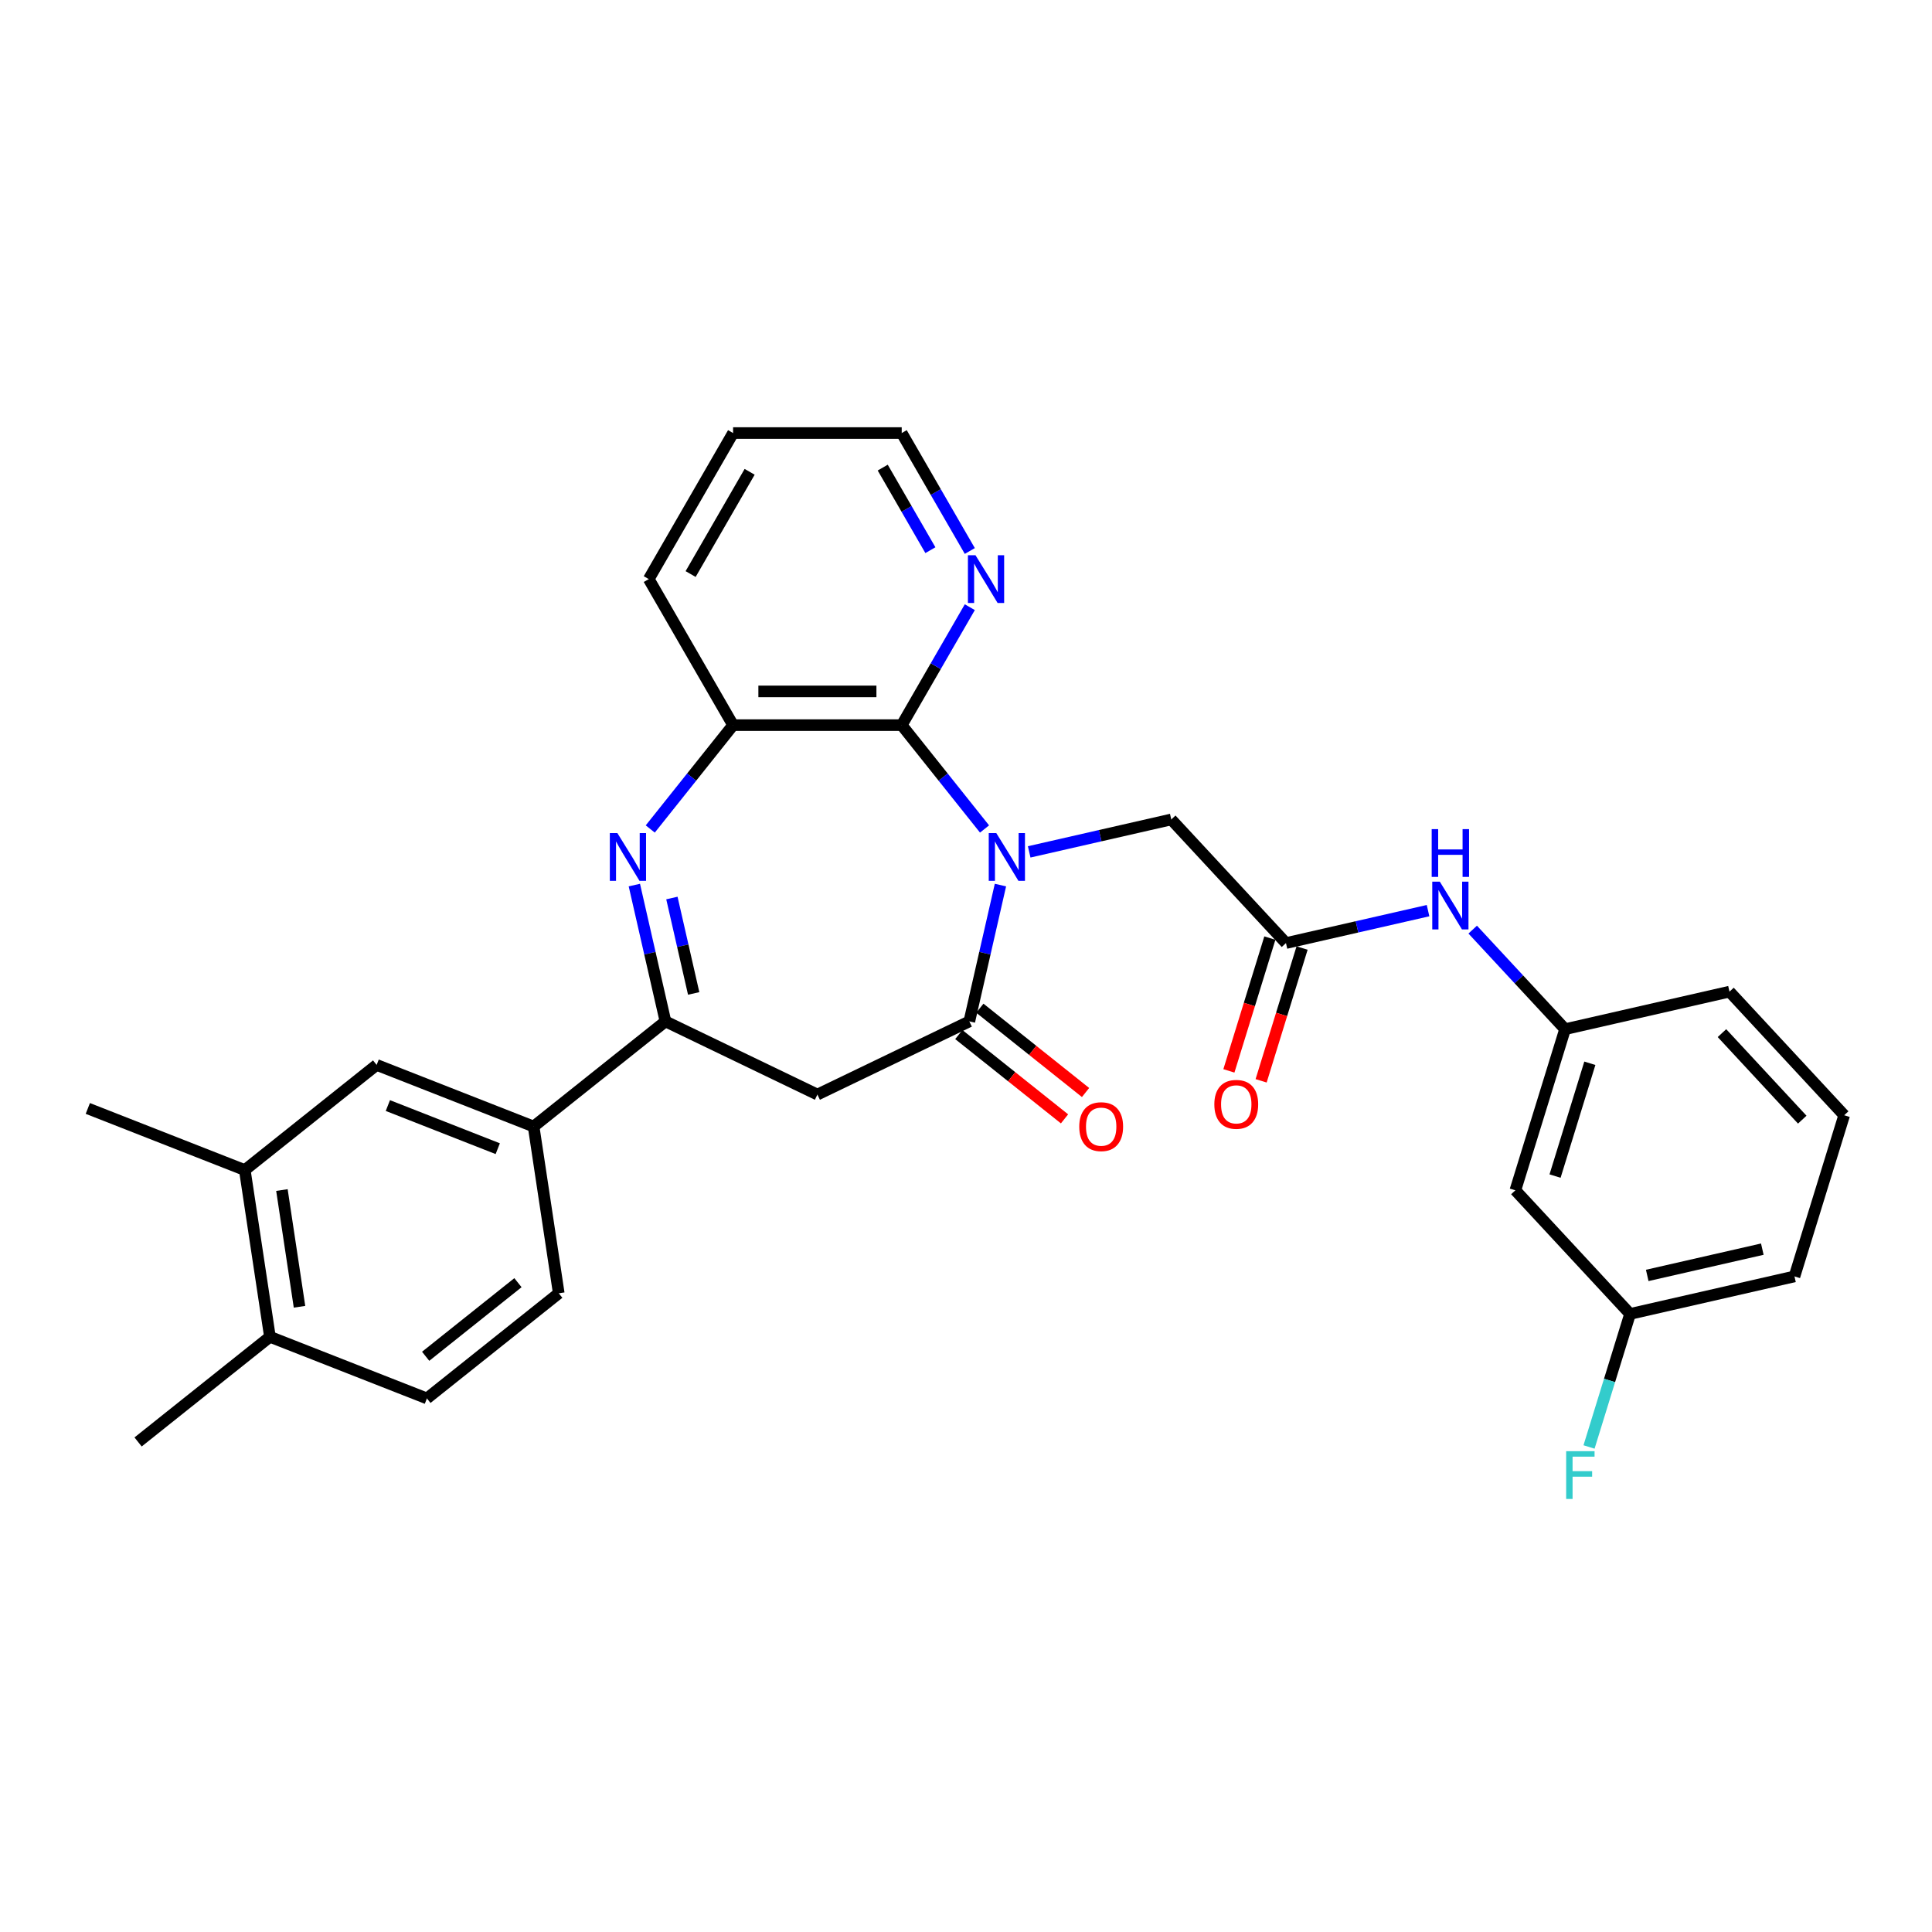 <?xml version='1.0' encoding='iso-8859-1'?>
<svg version='1.1' baseProfile='full'
              xmlns='http://www.w3.org/2000/svg'
                      xmlns:rdkit='http://www.rdkit.org/xml'
                      xmlns:xlink='http://www.w3.org/1999/xlink'
                  xml:space='preserve'
width='1000px' height='1000px' viewBox='0 0 1000 1000'>
<!-- END OF HEADER -->
<rect style='opacity:1.0;fill:#FFFFFF;stroke:none' width='1000' height='1000' x='0' y='0'> </rect>
<path class='bond-0' d='M 517.829,458.113 L 509.777,493.39' style='fill:none;fill-rule:evenodd;stroke:#0000FF;stroke-width:6px;stroke-linecap:butt;stroke-linejoin:miter;stroke-opacity:1' />
<path class='bond-0' d='M 509.777,493.39 L 501.725,528.668' style='fill:none;fill-rule:evenodd;stroke:#000000;stroke-width:6px;stroke-linecap:butt;stroke-linejoin:miter;stroke-opacity:1' />
<path class='bond-2' d='M 509.591,429.08 L 488.159,402.204' style='fill:none;fill-rule:evenodd;stroke:#0000FF;stroke-width:6px;stroke-linecap:butt;stroke-linejoin:miter;stroke-opacity:1' />
<path class='bond-2' d='M 488.159,402.204 L 466.726,375.329' style='fill:none;fill-rule:evenodd;stroke:#000000;stroke-width:6px;stroke-linecap:butt;stroke-linejoin:miter;stroke-opacity:1' />
<path class='bond-6' d='M 532.704,440.933 L 569.474,432.541' style='fill:none;fill-rule:evenodd;stroke:#0000FF;stroke-width:6px;stroke-linecap:butt;stroke-linejoin:miter;stroke-opacity:1' />
<path class='bond-6' d='M 569.474,432.541 L 606.245,424.148' style='fill:none;fill-rule:evenodd;stroke:#000000;stroke-width:6px;stroke-linecap:butt;stroke-linejoin:miter;stroke-opacity:1' />
<path class='bond-4' d='M 501.725,528.668 L 423.084,566.54' style='fill:none;fill-rule:evenodd;stroke:#000000;stroke-width:6px;stroke-linecap:butt;stroke-linejoin:miter;stroke-opacity:1' />
<path class='bond-13' d='M 496.283,535.492 L 523.639,557.308' style='fill:none;fill-rule:evenodd;stroke:#000000;stroke-width:6px;stroke-linecap:butt;stroke-linejoin:miter;stroke-opacity:1' />
<path class='bond-13' d='M 523.639,557.308 L 550.996,579.124' style='fill:none;fill-rule:evenodd;stroke:#FF0000;stroke-width:6px;stroke-linecap:butt;stroke-linejoin:miter;stroke-opacity:1' />
<path class='bond-13' d='M 507.167,521.844 L 534.524,543.66' style='fill:none;fill-rule:evenodd;stroke:#000000;stroke-width:6px;stroke-linecap:butt;stroke-linejoin:miter;stroke-opacity:1' />
<path class='bond-13' d='M 534.524,543.66 L 561.88,565.476' style='fill:none;fill-rule:evenodd;stroke:#FF0000;stroke-width:6px;stroke-linecap:butt;stroke-linejoin:miter;stroke-opacity:1' />
<path class='bond-1' d='M 336.576,429.08 L 358.009,402.204' style='fill:none;fill-rule:evenodd;stroke:#0000FF;stroke-width:6px;stroke-linecap:butt;stroke-linejoin:miter;stroke-opacity:1' />
<path class='bond-1' d='M 358.009,402.204 L 379.441,375.329' style='fill:none;fill-rule:evenodd;stroke:#000000;stroke-width:6px;stroke-linecap:butt;stroke-linejoin:miter;stroke-opacity:1' />
<path class='bond-30' d='M 328.339,458.113 L 336.391,493.39' style='fill:none;fill-rule:evenodd;stroke:#0000FF;stroke-width:6px;stroke-linecap:butt;stroke-linejoin:miter;stroke-opacity:1' />
<path class='bond-30' d='M 336.391,493.39 L 344.442,528.668' style='fill:none;fill-rule:evenodd;stroke:#000000;stroke-width:6px;stroke-linecap:butt;stroke-linejoin:miter;stroke-opacity:1' />
<path class='bond-30' d='M 347.774,464.812 L 353.41,489.506' style='fill:none;fill-rule:evenodd;stroke:#0000FF;stroke-width:6px;stroke-linecap:butt;stroke-linejoin:miter;stroke-opacity:1' />
<path class='bond-30' d='M 353.41,489.506 L 359.046,514.2' style='fill:none;fill-rule:evenodd;stroke:#000000;stroke-width:6px;stroke-linecap:butt;stroke-linejoin:miter;stroke-opacity:1' />
<path class='bond-5' d='M 466.726,375.329 L 379.441,375.329' style='fill:none;fill-rule:evenodd;stroke:#000000;stroke-width:6px;stroke-linecap:butt;stroke-linejoin:miter;stroke-opacity:1' />
<path class='bond-5' d='M 453.634,357.872 L 392.534,357.872' style='fill:none;fill-rule:evenodd;stroke:#000000;stroke-width:6px;stroke-linecap:butt;stroke-linejoin:miter;stroke-opacity:1' />
<path class='bond-9' d='M 466.726,375.329 L 484.35,344.804' style='fill:none;fill-rule:evenodd;stroke:#000000;stroke-width:6px;stroke-linecap:butt;stroke-linejoin:miter;stroke-opacity:1' />
<path class='bond-9' d='M 484.35,344.804 L 501.973,314.279' style='fill:none;fill-rule:evenodd;stroke:#0000FF;stroke-width:6px;stroke-linecap:butt;stroke-linejoin:miter;stroke-opacity:1' />
<path class='bond-3' d='M 344.442,528.668 L 423.084,566.54' style='fill:none;fill-rule:evenodd;stroke:#000000;stroke-width:6px;stroke-linecap:butt;stroke-linejoin:miter;stroke-opacity:1' />
<path class='bond-8' d='M 344.442,528.668 L 276.2,583.089' style='fill:none;fill-rule:evenodd;stroke:#000000;stroke-width:6px;stroke-linecap:butt;stroke-linejoin:miter;stroke-opacity:1' />
<path class='bond-22' d='M 379.441,375.329 L 335.798,299.737' style='fill:none;fill-rule:evenodd;stroke:#000000;stroke-width:6px;stroke-linecap:butt;stroke-linejoin:miter;stroke-opacity:1' />
<path class='bond-7' d='M 606.245,424.148 L 665.614,488.133' style='fill:none;fill-rule:evenodd;stroke:#000000;stroke-width:6px;stroke-linecap:butt;stroke-linejoin:miter;stroke-opacity:1' />
<path class='bond-11' d='M 665.614,488.133 L 702.384,479.74' style='fill:none;fill-rule:evenodd;stroke:#000000;stroke-width:6px;stroke-linecap:butt;stroke-linejoin:miter;stroke-opacity:1' />
<path class='bond-11' d='M 702.384,479.74 L 739.154,471.348' style='fill:none;fill-rule:evenodd;stroke:#0000FF;stroke-width:6px;stroke-linecap:butt;stroke-linejoin:miter;stroke-opacity:1' />
<path class='bond-16' d='M 657.273,485.56 L 646.673,519.923' style='fill:none;fill-rule:evenodd;stroke:#000000;stroke-width:6px;stroke-linecap:butt;stroke-linejoin:miter;stroke-opacity:1' />
<path class='bond-16' d='M 646.673,519.923 L 636.074,554.286' style='fill:none;fill-rule:evenodd;stroke:#FF0000;stroke-width:6px;stroke-linecap:butt;stroke-linejoin:miter;stroke-opacity:1' />
<path class='bond-16' d='M 673.954,490.706 L 663.355,525.069' style='fill:none;fill-rule:evenodd;stroke:#000000;stroke-width:6px;stroke-linecap:butt;stroke-linejoin:miter;stroke-opacity:1' />
<path class='bond-16' d='M 663.355,525.069 L 652.755,559.432' style='fill:none;fill-rule:evenodd;stroke:#FF0000;stroke-width:6px;stroke-linecap:butt;stroke-linejoin:miter;stroke-opacity:1' />
<path class='bond-10' d='M 276.2,583.089 L 194.948,551.2' style='fill:none;fill-rule:evenodd;stroke:#000000;stroke-width:6px;stroke-linecap:butt;stroke-linejoin:miter;stroke-opacity:1' />
<path class='bond-10' d='M 257.635,594.556 L 200.758,572.234' style='fill:none;fill-rule:evenodd;stroke:#000000;stroke-width:6px;stroke-linecap:butt;stroke-linejoin:miter;stroke-opacity:1' />
<path class='bond-18' d='M 276.2,583.089 L 289.209,669.4' style='fill:none;fill-rule:evenodd;stroke:#000000;stroke-width:6px;stroke-linecap:butt;stroke-linejoin:miter;stroke-opacity:1' />
<path class='bond-24' d='M 501.973,285.196 L 484.35,254.671' style='fill:none;fill-rule:evenodd;stroke:#0000FF;stroke-width:6px;stroke-linecap:butt;stroke-linejoin:miter;stroke-opacity:1' />
<path class='bond-24' d='M 484.35,254.671 L 466.726,224.146' style='fill:none;fill-rule:evenodd;stroke:#000000;stroke-width:6px;stroke-linecap:butt;stroke-linejoin:miter;stroke-opacity:1' />
<path class='bond-24' d='M 481.568,284.767 L 469.232,263.4' style='fill:none;fill-rule:evenodd;stroke:#0000FF;stroke-width:6px;stroke-linecap:butt;stroke-linejoin:miter;stroke-opacity:1' />
<path class='bond-24' d='M 469.232,263.4 L 456.895,242.032' style='fill:none;fill-rule:evenodd;stroke:#000000;stroke-width:6px;stroke-linecap:butt;stroke-linejoin:miter;stroke-opacity:1' />
<path class='bond-12' d='M 194.948,551.2 L 126.706,605.622' style='fill:none;fill-rule:evenodd;stroke:#000000;stroke-width:6px;stroke-linecap:butt;stroke-linejoin:miter;stroke-opacity:1' />
<path class='bond-14' d='M 762.267,481.165 L 786.173,506.93' style='fill:none;fill-rule:evenodd;stroke:#0000FF;stroke-width:6px;stroke-linecap:butt;stroke-linejoin:miter;stroke-opacity:1' />
<path class='bond-14' d='M 786.173,506.93 L 810.08,532.695' style='fill:none;fill-rule:evenodd;stroke:#000000;stroke-width:6px;stroke-linecap:butt;stroke-linejoin:miter;stroke-opacity:1' />
<path class='bond-25' d='M 126.706,605.622 L 45.455,573.733' style='fill:none;fill-rule:evenodd;stroke:#000000;stroke-width:6px;stroke-linecap:butt;stroke-linejoin:miter;stroke-opacity:1' />
<path class='bond-33' d='M 126.706,605.622 L 139.715,691.932' style='fill:none;fill-rule:evenodd;stroke:#000000;stroke-width:6px;stroke-linecap:butt;stroke-linejoin:miter;stroke-opacity:1' />
<path class='bond-33' d='M 145.92,615.967 L 155.026,676.384' style='fill:none;fill-rule:evenodd;stroke:#000000;stroke-width:6px;stroke-linecap:butt;stroke-linejoin:miter;stroke-opacity:1' />
<path class='bond-17' d='M 810.08,532.695 L 784.352,616.102' style='fill:none;fill-rule:evenodd;stroke:#000000;stroke-width:6px;stroke-linecap:butt;stroke-linejoin:miter;stroke-opacity:1' />
<path class='bond-17' d='M 822.902,550.351 L 804.892,608.737' style='fill:none;fill-rule:evenodd;stroke:#000000;stroke-width:6px;stroke-linecap:butt;stroke-linejoin:miter;stroke-opacity:1' />
<path class='bond-26' d='M 810.08,532.695 L 895.176,513.272' style='fill:none;fill-rule:evenodd;stroke:#000000;stroke-width:6px;stroke-linecap:butt;stroke-linejoin:miter;stroke-opacity:1' />
<path class='bond-15' d='M 139.715,691.932 L 220.967,723.821' style='fill:none;fill-rule:evenodd;stroke:#000000;stroke-width:6px;stroke-linecap:butt;stroke-linejoin:miter;stroke-opacity:1' />
<path class='bond-27' d='M 139.715,691.932 L 71.473,746.354' style='fill:none;fill-rule:evenodd;stroke:#000000;stroke-width:6px;stroke-linecap:butt;stroke-linejoin:miter;stroke-opacity:1' />
<path class='bond-20' d='M 784.352,616.102 L 843.721,680.087' style='fill:none;fill-rule:evenodd;stroke:#000000;stroke-width:6px;stroke-linecap:butt;stroke-linejoin:miter;stroke-opacity:1' />
<path class='bond-19' d='M 289.209,669.4 L 220.967,723.821' style='fill:none;fill-rule:evenodd;stroke:#000000;stroke-width:6px;stroke-linecap:butt;stroke-linejoin:miter;stroke-opacity:1' />
<path class='bond-19' d='M 268.089,663.914 L 220.319,702.01' style='fill:none;fill-rule:evenodd;stroke:#000000;stroke-width:6px;stroke-linecap:butt;stroke-linejoin:miter;stroke-opacity:1' />
<path class='bond-21' d='M 843.721,680.087 L 833.1,714.52' style='fill:none;fill-rule:evenodd;stroke:#000000;stroke-width:6px;stroke-linecap:butt;stroke-linejoin:miter;stroke-opacity:1' />
<path class='bond-21' d='M 833.1,714.52 L 822.479,748.952' style='fill:none;fill-rule:evenodd;stroke:#33CCCC;stroke-width:6px;stroke-linecap:butt;stroke-linejoin:miter;stroke-opacity:1' />
<path class='bond-32' d='M 843.721,680.087 L 928.818,660.664' style='fill:none;fill-rule:evenodd;stroke:#000000;stroke-width:6px;stroke-linecap:butt;stroke-linejoin:miter;stroke-opacity:1' />
<path class='bond-32' d='M 852.601,660.154 L 912.169,646.558' style='fill:none;fill-rule:evenodd;stroke:#000000;stroke-width:6px;stroke-linecap:butt;stroke-linejoin:miter;stroke-opacity:1' />
<path class='bond-31' d='M 335.798,299.737 L 379.441,224.146' style='fill:none;fill-rule:evenodd;stroke:#000000;stroke-width:6px;stroke-linecap:butt;stroke-linejoin:miter;stroke-opacity:1' />
<path class='bond-31' d='M 357.463,297.127 L 388.013,244.213' style='fill:none;fill-rule:evenodd;stroke:#000000;stroke-width:6px;stroke-linecap:butt;stroke-linejoin:miter;stroke-opacity:1' />
<path class='bond-23' d='M 954.545,577.257 L 895.176,513.272' style='fill:none;fill-rule:evenodd;stroke:#000000;stroke-width:6px;stroke-linecap:butt;stroke-linejoin:miter;stroke-opacity:1' />
<path class='bond-23' d='M 932.843,579.533 L 891.285,534.743' style='fill:none;fill-rule:evenodd;stroke:#000000;stroke-width:6px;stroke-linecap:butt;stroke-linejoin:miter;stroke-opacity:1' />
<path class='bond-28' d='M 954.545,577.257 L 928.818,660.664' style='fill:none;fill-rule:evenodd;stroke:#000000;stroke-width:6px;stroke-linecap:butt;stroke-linejoin:miter;stroke-opacity:1' />
<path class='bond-29' d='M 466.726,224.146 L 379.441,224.146' style='fill:none;fill-rule:evenodd;stroke:#000000;stroke-width:6px;stroke-linecap:butt;stroke-linejoin:miter;stroke-opacity:1' />
<path  class='atom-0' d='M 515.684 431.211
L 523.784 444.304
Q 524.587 445.596, 525.879 447.935
Q 527.17 450.275, 527.24 450.414
L 527.24 431.211
L 530.522 431.211
L 530.522 455.931
L 527.136 455.931
L 518.442 441.616
Q 517.429 439.94, 516.347 438.02
Q 515.3 436.099, 514.985 435.506
L 514.985 455.931
L 511.773 455.931
L 511.773 431.211
L 515.684 431.211
' fill='#0000FF'/>
<path  class='atom-2' d='M 319.556 431.211
L 327.656 444.304
Q 328.459 445.596, 329.75 447.935
Q 331.042 450.275, 331.112 450.414
L 331.112 431.211
L 334.394 431.211
L 334.394 455.931
L 331.007 455.931
L 322.314 441.616
Q 321.301 439.94, 320.219 438.02
Q 319.171 436.099, 318.857 435.506
L 318.857 455.931
L 315.645 455.931
L 315.645 431.211
L 319.556 431.211
' fill='#0000FF'/>
<path  class='atom-10' d='M 504.905 287.378
L 513.005 300.471
Q 513.808 301.762, 515.1 304.102
Q 516.392 306.441, 516.461 306.581
L 516.461 287.378
L 519.743 287.378
L 519.743 312.097
L 516.357 312.097
L 507.663 297.782
Q 506.651 296.106, 505.568 294.186
Q 504.521 292.266, 504.207 291.672
L 504.207 312.097
L 500.995 312.097
L 500.995 287.378
L 504.905 287.378
' fill='#0000FF'/>
<path  class='atom-12' d='M 745.246 456.351
L 753.347 469.443
Q 754.15 470.735, 755.441 473.074
Q 756.733 475.414, 756.803 475.553
L 756.803 456.351
L 760.085 456.351
L 760.085 481.07
L 756.698 481.07
L 748.005 466.755
Q 746.992 465.079, 745.91 463.159
Q 744.862 461.238, 744.548 460.645
L 744.548 481.07
L 741.336 481.07
L 741.336 456.351
L 745.246 456.351
' fill='#0000FF'/>
<path  class='atom-12' d='M 741.039 429.159
L 744.391 429.159
L 744.391 439.669
L 757.03 439.669
L 757.03 429.159
L 760.382 429.159
L 760.382 453.879
L 757.03 453.879
L 757.03 442.462
L 744.391 442.462
L 744.391 453.879
L 741.039 453.879
L 741.039 429.159
' fill='#0000FF'/>
<path  class='atom-14' d='M 558.62 583.159
Q 558.62 577.224, 561.553 573.907
Q 564.486 570.59, 569.967 570.59
Q 575.449 570.59, 578.382 573.907
Q 581.314 577.224, 581.314 583.159
Q 581.314 589.164, 578.347 592.586
Q 575.379 595.973, 569.967 595.973
Q 564.521 595.973, 561.553 592.586
Q 558.62 589.199, 558.62 583.159
M 569.967 593.18
Q 573.738 593.18, 575.763 590.666
Q 577.823 588.117, 577.823 583.159
Q 577.823 578.306, 575.763 575.862
Q 573.738 573.383, 569.967 573.383
Q 566.197 573.383, 564.137 575.827
Q 562.112 578.271, 562.112 583.159
Q 562.112 588.152, 564.137 590.666
Q 566.197 593.18, 569.967 593.18
' fill='#FF0000'/>
<path  class='atom-17' d='M 628.539 571.61
Q 628.539 565.675, 631.472 562.358
Q 634.404 559.041, 639.886 559.041
Q 645.367 559.041, 648.3 562.358
Q 651.233 565.675, 651.233 571.61
Q 651.233 577.615, 648.265 581.037
Q 645.298 584.424, 639.886 584.424
Q 634.439 584.424, 631.472 581.037
Q 628.539 577.65, 628.539 571.61
M 639.886 581.631
Q 643.657 581.631, 645.682 579.117
Q 647.742 576.568, 647.742 571.61
Q 647.742 566.757, 645.682 564.313
Q 643.657 561.834, 639.886 561.834
Q 636.115 561.834, 634.055 564.278
Q 632.03 566.722, 632.03 571.61
Q 632.03 576.603, 634.055 579.117
Q 636.115 581.631, 639.886 581.631
' fill='#FF0000'/>
<path  class='atom-22' d='M 810.644 751.135
L 825.342 751.135
L 825.342 753.963
L 813.96 753.963
L 813.96 761.469
L 824.086 761.469
L 824.086 764.332
L 813.96 764.332
L 813.96 775.854
L 810.644 775.854
L 810.644 751.135
' fill='#33CCCC'/>
</svg>
